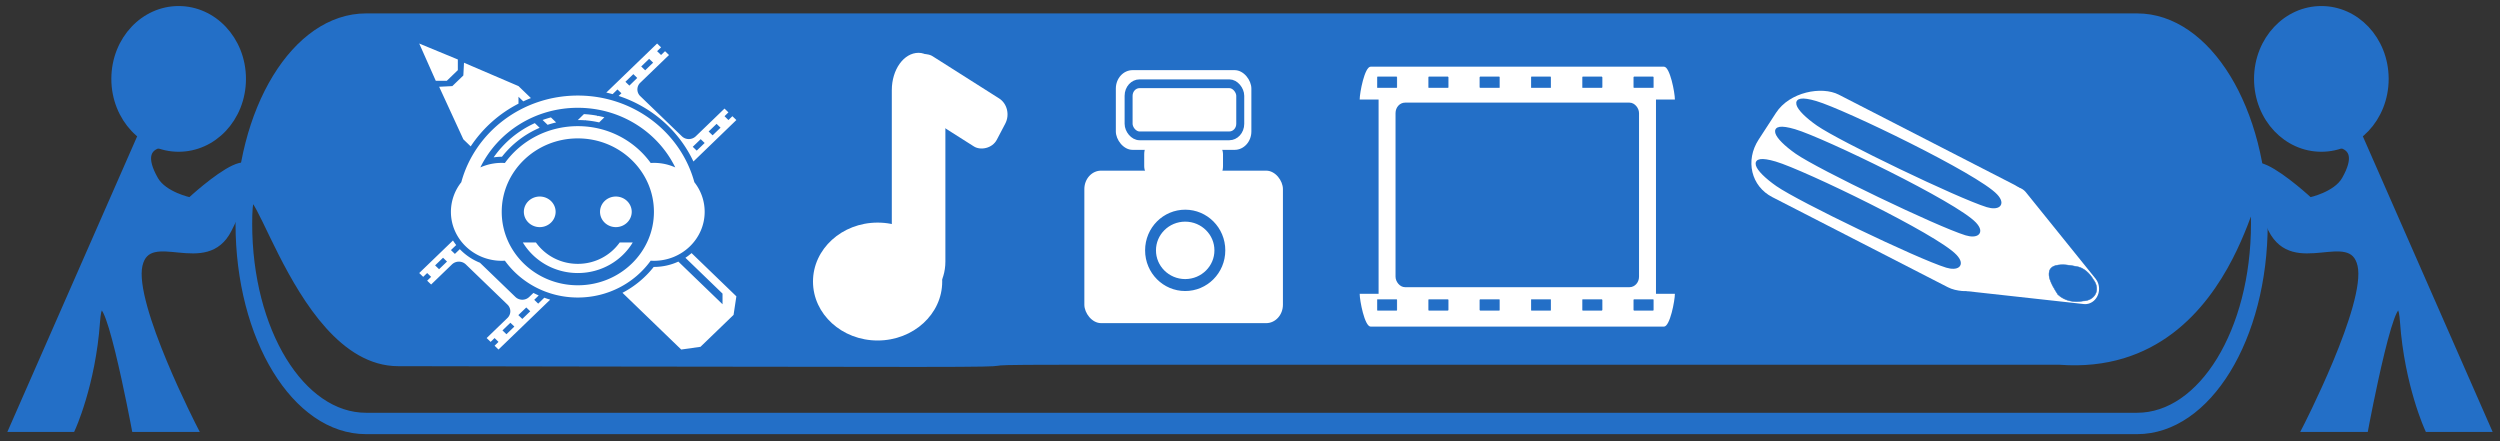 <svg xmlns="http://www.w3.org/2000/svg" viewBox="0 0 340 60" version="1.0"><rect x="0" y="0" width="340" height="60" fill="#333333" stroke="none"/><g fill-rule="evenodd" stroke="#236fc7" fill="#236fc7"><path d="M255.5 30.132c0 6.508-6.96 11.785-15.56 11.785-8.59 0-15.55-5.277-15.55-11.785 0-6.509 6.96-11.785 15.55-11.785 8.6 0 15.56 5.276 15.56 11.785z" transform="matrix(.548 0 0 .766 -107.193 -12.351)" stroke-linejoin="round" stroke-linecap="round" stroke-width="2.3"/><path d="M136.71 29.66s-9.87-1.759-4.66 6.59c1.83 2.928 7.22 3.963 7.22 3.963s21.76-18.401 8.33 5.704c-4.94 8.871-17-.677-18.88 6.866-1.89 7.542 11.76 31.56 11.76 31.56h-13.02s-6.78-32.998-7.72-20.742c-.95 12.257-5.29 20.742-5.29 20.742h-13.02l28.68-59.397 6.6 4.714z" transform="matrix(.643 0 0 .707 -63.709 -1.239)"/></g><g fill-rule="evenodd" stroke="#236fc7" fill="#236fc7"><path d="M255.5 30.132c0 6.508-6.96 11.785-15.56 11.785-8.59 0-15.55-5.277-15.55-11.785 0-6.509 6.96-11.785 15.55-11.785 8.6 0 15.56 5.276 15.56 11.785z" transform="matrix(-.548 0 0 .766 447.194 -12.351)" stroke-linejoin="round" stroke-linecap="round" stroke-width="2.3"/><path d="M136.71 29.66s-9.87-1.759-4.66 6.59c1.83 2.928 7.22 3.963 7.22 3.963s21.76-18.401 8.33 5.704c-4.94 8.871-17-.677-18.88 6.866-1.89 7.542 11.76 31.56 11.76 31.56h-13.02s-6.78-32.998-7.72-20.742c-.95 12.257-5.29 20.742-5.29 20.742h-13.02l28.68-59.397 6.6 4.714z" transform="matrix(-.643 0 0 .707 403.71 -1.239)"/></g><path d="M49.78 2.462c-9.48 0-17.11 12.491-17.11 27.972s7.63 27.972 17.11 27.972h240.87c9.47 0 17.12-12.49 17.12-27.972s-7.65-27.972-17.12-27.972H49.78zm4.38 46.7s51.39.102 70.62.102c19.05 0 3.29-.294 19.48-.294h135.87c25.59 1.91 26.64-33.142 26.64-18.536s-7.18 26.34-16.12 26.34H49.78c-8.94 0-16.12-11.734-16.12-26.34s5.94 18.728 20.5 18.728z" stroke-linejoin="round" fill-rule="evenodd" stroke="#236fc7" stroke-linecap="round" stroke-width="1.275" fill="#236fc7"/><g transform="matrix(.643 0 0 .707 43.695 -.83)" fill-rule="evenodd" fill="#fff"><path d="M131.33 55.333c.01 6.262-6.11 11.34-13.66 11.34S104 61.595 104 55.333c0-6.261 6.12-11.339 13.67-11.339s13.67 5.078 13.66 11.339z"/><rect ry="7.184" height="47.333" width="11.333" y="11.333" x="120.67"/><rect ry="3.542" transform="rotate(-60.023)" width="10.667" y="114.45" x="43.551" height="23.333"/></g><g transform="matrix(.643 0 0 .707 36.445 -.83)" fill-rule="evenodd" fill="#fff"><rect ry="3.542" height="29.333" width="42" y="34" x="172.67"/><rect ry="3.542" height="9.333" width="16.667" y="27.333" x="185.33"/><rect ry="3.542" height="15.333" width="28.667" y="14.667" x="179.33"/><path d="M201.33 49.333c.01 3.685-3.28 6.674-7.33 6.674s-7.34-2.989-7.33-6.674c-.01-3.684 3.28-6.673 7.33-6.673s7.34 2.989 7.33 6.673z" stroke-linejoin="round" stroke="#236fc7" stroke-linecap="round" stroke-width="2.3"/><rect ry="2.314" height="10.02" width="23.613" y="17.286" x="182.03" stroke-linejoin="round" stroke="#236fc7" stroke-linecap="round" stroke-width="1.687"/></g><g transform="matrix(.643 0 0 .707 28.455 -1.772)" fill-rule="evenodd"><path d="M245.65 15.333h62.04c1.28 0 2.31 5.033 2.31 6.315h-4v37.371h4c0 1.282-1.03 6.314-2.31 6.314h-62.04c-1.28 0-2.32-5.032-2.32-6.314h4V21.648h-4c0-1.282 1.04-6.315 2.32-6.315z" fill="#fff"/><rect ry="1.606" height="34.689" width="50.689" y="22.655" x="251.32" stroke-linejoin="round" stroke="#236fc7" stroke-linecap="round" stroke-width=".811" fill="#236fc7"/><g transform="matrix(1.014 0 0 1 -4.031 0)" stroke-linejoin="round" stroke="#236fc7" stroke-linecap="round" stroke-width=".057" fill="#236fc7"><rect ry=".098" height="2.109" width="4.109" y="17.279" x="247.61"/><rect ry=".098" height="2.109" width="4.109" y="17.279" x="258.31"/><rect ry=".098" height="2.109" width="4.109" y="17.279" x="269.01"/><rect ry=".098" height="2.109" width="4.109" y="17.279" x="279.71"/><rect ry=".098" height="2.109" width="4.109" y="17.279" x="290.41"/><rect ry=".098" height="2.109" width="4.109" y="17.279" x="301.11"/></g><g transform="matrix(1.014 0 0 1 -4.792 0)" stroke-linejoin="round" stroke="#236fc7" stroke-linecap="round" stroke-width=".057" fill="#236fc7"><rect ry=".098" height="2.109" width="4.109" y="60.112" x="248.36"/><rect ry=".098" height="2.109" width="4.109" y="60.112" x="259.06"/><rect ry=".098" height="2.109" width="4.109" y="60.112" x="269.76"/><rect ry=".098" height="2.109" width="4.109" y="60.112" x="280.46"/><rect ry=".098" height="2.109" width="4.109" y="60.112" x="291.16"/><rect ry=".098" height="2.109" width="4.109" y="60.112" x="301.86"/></g></g><g fill-rule="evenodd"><g fill="#fff" transform="matrix(.643 0 0 .707 24.845 1.062)"><rect ry="8.932" transform="matrix(.581 -.814 .906 .423 0 0)" width="24.209" y="290.93" x="111.09" height="58.846"/><path d="M387.66 37.444l14.73 16.612-25.45-2.555 10.72-14.057z" stroke-linejoin="round" stroke="#fff" stroke-linecap="round" stroke-width="5.887"/></g><path d="M337.22 34.061c4.68 2.97 29.79 13.959 35.84 15.655 2.24.627 3.79-.178 1.94-1.981-3.96-3.878-32.08-16.273-38.15-17.9-6.07-1.626-4.3 1.256.37 4.226zM345.81 22.425c4.68 2.97 29.79 13.959 35.84 15.655 2.24.627 3.78-.177 1.94-1.98-3.96-3.878-32.08-16.273-38.15-17.9s-4.31 1.255.37 4.225zM341.33 27.846c4.68 2.97 29.79 13.959 35.84 15.656 2.24.626 3.79-.178 1.94-1.981-3.96-3.878-32.08-16.273-38.15-17.9s-4.3 1.255.37 4.225z" stroke="#236fc7" stroke-width=".554" fill="#236fc7" transform="matrix(.643 0 0 .707 24.845 1.062)"/><path d="M396.62 55.166c1.45 1.223 3.49 1.578 5.32 1.226 1.09-.014 2.29-.499 2.74-1.555.37-.847.05-1.835-.52-2.509-.83-1.286-2.11-2.391-3.68-2.578-1.42-.249-2.89-.487-4.32-.179-.63.144-1.28.563-1.38 1.246-.19.947.3 1.852.73 2.661.34.583.73 1.128 1.11 1.688z" stroke="#236fc7" stroke-width=".089" fill="#236fc7" transform="matrix(.643 0 0 .707 24.845 1.062)"/></g><path d="M57.015 5.92l2.25 5.067h1.5l1.5-1.446V8.089l-5.25-2.169zm32.35 0l-6.91 6.67c.29.064.57.135.86.213l.66-.64.54.52-.38.364c4.53 1.488 8.21 4.744 10.17 8.917l5.84-5.64-.54-.52-.54.52-.53-.52.53-.52-.53-.52-3.91 3.77c-.53.506-1.37.506-1.89 0l-5.66-5.461a1.257 1.257 0 010-1.82l3.91-3.772-.54-.52-.54.52-.54-.52.54-.52-.54-.52zm-1.08 2.081l.54.52-1.08 1.04-.54-.52 1.08-1.04zm-25.18.53l-.09 1.733-1.5 1.446-1.79.089 3.29 7.147 1 .963a17.193 17.193 0 016.5-5.811v-.941l.65.629c.34-.157.69-.312 1.04-.447l-1.69-1.63-7.41-3.177zm23.03 1.55l.53.52-1.07 1.042-.54-.52 1.08-1.041zm-7.55 2.914c-7.61 0-14.01 5.007-15.85 11.788a6.495 6.495 0 00-1.41 4.027c0 3.675 3.1 6.658 6.91 6.658.14 0 .29-.006.43-.015 2.18 3.025 5.81 5.009 9.92 5.009 4.1 0 7.73-1.984 9.91-5.01.15.01.29.016.44.016 3.81 0 6.9-2.983 6.9-6.658 0-1.512-.52-2.91-1.4-4.027-1.85-6.781-8.25-11.788-15.85-11.788zm0 1.665c5.85 0 10.91 3.318 13.25 8.11a7.028 7.028 0 00-3.34-.603c-2.18-3.026-5.81-5.01-9.91-5.01-4.11 0-7.74 1.984-9.92 5.01a7.075 7.075 0 00-3.34.603c2.35-4.792 7.4-8.11 13.26-8.11zm.83.858l-.83.807c.35 0 .69.015 1.03.04l.05-.04.04.046c.61.05 1.2.147 1.78.276l.71-.692c-.28-.075-.57-.14-.87-.197l-.05.046-.07-.072c-.58-.11-1.18-.18-1.79-.214zm-4.49.448c-.38.102-.76.22-1.13.353l.68.656c.38-.124.77-.233 1.16-.323l-.71-.686zm-2.19.78a13.707 13.707 0 00-5.6 4.656c.36-.05.72-.083 1.1-.083h.03a12.986 12.986 0 015.13-3.938l-.66-.635zm24.72.099l.54.52-1.08 1.04-.54-.52 1.08-1.04zm-18.87 1.977c5.71 0 10.35 4.474 10.35 9.988 0 5.513-4.64 9.988-10.35 9.988-5.72 0-10.35-4.475-10.35-9.988 0-5.514 4.63-9.988 10.35-9.988zm16.71.104l.54.52-1.08 1.04-.54-.52 1.08-1.04zm-21.89 7.803c-1.19 0-2.16.932-2.16 2.08 0 1.149.97 2.08 2.16 2.08s2.16-.931 2.16-2.08c0-1.148-.97-2.08-2.16-2.08zm10.35 0c-1.19 0-2.15.932-2.15 2.08 0 1.149.96 2.08 2.15 2.08s2.16-.931 2.16-2.08c0-1.148-.97-2.08-2.16-2.08zm-22.15 5.977l-4.59 4.427.54.52.54-.52.54.52-.54.52.54.52 2.83-2.731a1.37 1.37 0 011.89 0l5.66 5.463c.52.504.52 1.316 0 1.82l-2.83 2.73.54.522.54-.521.53.52-.53.52.53.52 7.03-6.782c-.27-.081-.54-.17-.8-.266l-.83.807-.54-.521.61-.593c-.24-.108-.48-.221-.72-.343l-.57.546c-.52.504-1.36.504-1.88 0l-4.82-4.65a7.823 7.823 0 01-2.74-1.847l-.67.645-.54-.52.72-.687a5.807 5.807 0 01-.44-.62zm9.5.265c1.5 2.487 4.29 4.162 7.48 4.162s5.98-1.675 7.47-4.162h-1.77c-1.25 1.757-3.33 2.913-5.7 2.913s-4.46-1.156-5.7-2.913h-1.78zm22.95 1.452c-.27.226-.54.444-.84.634l5.05 4.875v1.446l-6.01-5.801a7.918 7.918 0 01-3.32.724h-.03a13.126 13.126 0 01-4.25 3.52l7.99 7.716 2.62-.37 4.5-4.343.38-2.523-6.09-5.878zm-33.8.629l.54.52-1.08 1.04-.54-.52 1.08-1.04zm11.32 6.763l.54.52-1.08 1.04-.54-.52 1.08-1.04zm-2.16 2.08l.54.52-1.08 1.04-.54-.52 1.08-1.04z" fill="#fff"/></svg>